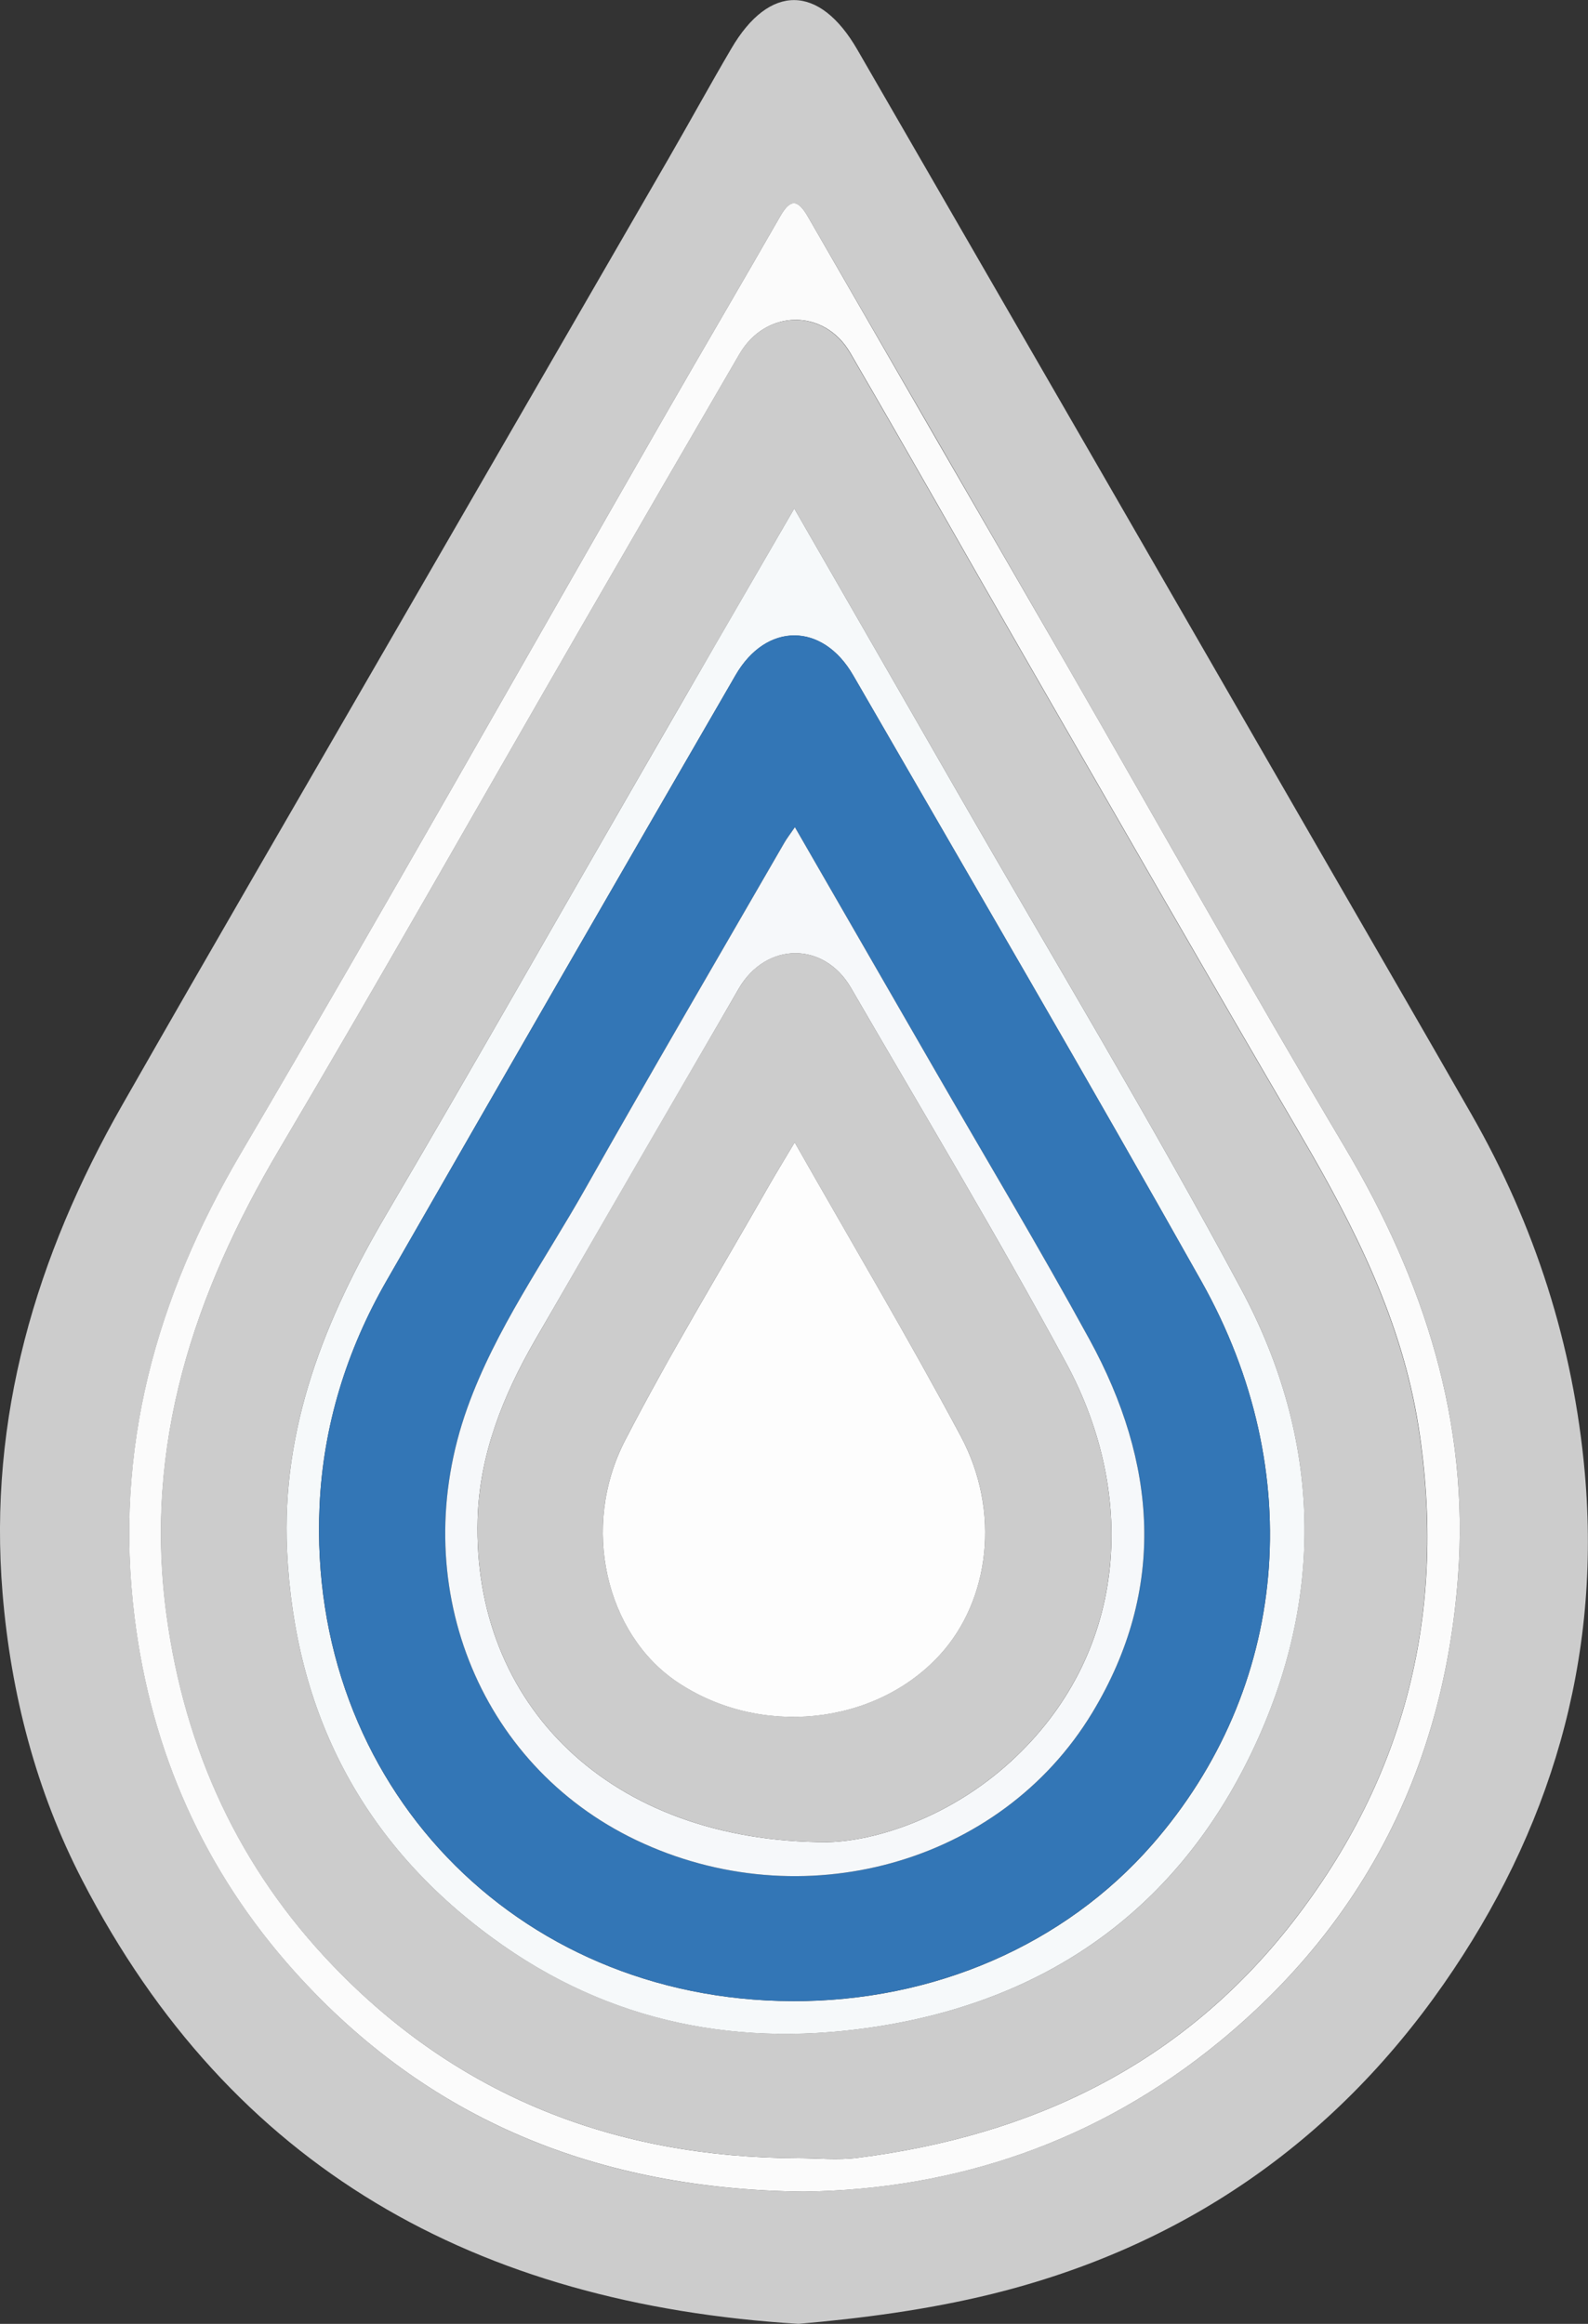 <svg id="Layer_1" data-name="Layer 1" xmlns="http://www.w3.org/2000/svg" viewBox="0 0 691.82 1012.21"><rect x="0" y="0" width="691.82" height="1012.21" fill="#333333" stroke="none"/><defs><style>.cls-1{fill:#ccc;}.cls-2{fill:#fbfbfb;}.cls-3{fill:#f6f9fa;}.cls-4{fill:#3376b6;}.cls-5{fill:#f6f8fa;}.cls-6{fill:#fdfdfd;}</style></defs><title>water drop vector 2</title><path class="cls-1" d="M973.92,1543.73c-140.34-8.67-247.12-67.64-312-193.16-20.18-39-31.13-81.27-34.76-125-6.35-76.57,14.56-146.82,52.1-212.67,39.31-68.94,79.24-137.53,118.93-206.26s79.46-137.39,119.15-206.12c9.18-15.89,18-32,27.29-47.82,16.55-28.32,38.35-28.2,54.9.43q102.62,177.54,205,355.2c20.86,36.16,41.8,72.28,62.53,108.52,27.72,48.45,44.46,100.64,49.4,156.11,7.29,81.75-15.09,156.26-61.62,222.95-48.3,69.22-114.21,114.43-196.51,134.77C1029.92,1537.68,1000.9,1541.38,973.92,1543.73Zm2.33-57.6c65.86-1,127.66-21.43,181.2-65.43,63.8-52.42,97.61-120.67,103.76-202.17,5.1-67.61-14.76-129.2-49.23-187.18-41.5-69.81-81.15-140.71-121.71-211.07q-56-97.2-112.21-194.3c-4.47-7.76-7.66-8-12.19-.13-16.4,28.67-33.17,57.14-49.62,85.79C854.55,819.08,793.73,927,731,1033.86c-37,63-55.42,129-46.29,202.23,7.33,58.81,30.44,110.48,69.71,154.2C812.55,1455.06,886.64,1485.18,976.25,1486.13Z" transform="translate(-626.04 -531.52)"/><path class="cls-2" d="M976.25,1486.13c-89.61-1-163.7-31.07-221.87-95.84-39.27-43.72-62.38-95.39-69.71-154.2-9.13-73.23,9.27-139.24,46.29-202.23C793.73,927,854.55,819.08,916.25,711.64c16.45-28.65,33.22-57.12,49.62-85.79,4.53-7.91,7.72-7.63,12.19.13q56,97.23,112.21,194.3c40.56,70.36,80.21,141.26,121.71,211.07,34.47,58,54.33,119.57,49.23,187.18-6.15,81.5-40,149.75-103.76,202.17C1103.91,1464.7,1042.11,1485.18,976.25,1486.13Zm-2.9-14.57c8.73,0,17.59.94,26.18-.14,76.36-9.65,141.46-40.74,189.53-102.46,49.71-63.81,67.44-136.21,55-215.93-7.23-46.13-27.84-86.94-51.14-126.78-40.06-68.5-79.48-137.37-119.07-206.15-25.86-44.93-51.3-90.1-77.4-134.88-11.42-19.57-36.85-19-48.23.5q-34.62,59.46-69,119c-43.82,75.86-86.92,152.15-131.54,227.54-37.19,62.86-59.12,128.68-49.05,202.84,8,58.71,31.62,110.07,72.47,152.59C825.94,1444.9,894.5,1471.24,973.35,1471.56Z" transform="translate(-626.04 -531.52)"/><path class="cls-1" d="M973.35,1471.56c-78.85-.32-147.41-26.66-202.34-83.84-40.85-42.52-64.49-93.88-72.47-152.59-10.07-74.16,11.86-140,49.05-202.84,44.62-75.39,87.72-151.68,131.54-227.54q34.41-59.58,69-119c11.38-19.53,36.81-20.07,48.23-.5,26.1,44.78,51.54,89.95,77.4,134.88,39.59,68.78,79,137.65,119.07,206.15,23.3,39.84,43.91,80.65,51.14,126.78,12.49,79.72-5.24,152.12-55,215.93-48.07,61.72-113.17,92.81-189.53,102.46C990.94,1472.5,982.08,1471.56,973.35,1471.56ZM972.06,753c-23,39.81-44.64,77-66.15,114.32-37.15,64.35-73.82,129-111.49,193-26.75,45.48-45.87,92.77-43.31,146.78,3.34,70.34,32.7,127,89.55,168.57,50.79,37.14,108.22,48.26,169.66,38.19,73.95-12.11,129-52,161.19-119.42,32-67,30.3-136-4.7-201.34-39.19-73.14-82.15-144.26-123.5-216.25C1020.05,836.35,996.74,795.87,972.06,753Z" transform="translate(-626.04 -531.52)"/><path class="cls-3" d="M972.06,753c24.68,42.89,48,83.37,71.25,123.87,41.35,72,84.31,143.11,123.5,216.25,35,65.31,36.75,134.3,4.7,201.34-32.2,67.38-87.24,107.31-161.19,119.42-61.44,10.07-118.87-1-169.66-38.19-56.85-41.56-86.21-98.23-89.55-168.57-2.56-54,16.56-101.3,43.31-146.78,37.67-64,74.34-128.67,111.49-193C927.42,830,949,792.79,972.06,753Zm-.92,650.18c61.7.22,118.65-24.52,156.82-68.13,59.3-67.76,68.32-162.1,21.49-245.39-49.75-88.48-101-176.13-151.73-264-13.31-23.06-37.82-23.18-51.22-.05q-76.32,131.76-152.08,263.83c-17.42,30.34-27.61,63.2-29.17,98.15C759.84,1308.33,850.23,1402.74,971.14,1403.16Z" transform="translate(-626.04 -531.52)"/><path class="cls-4" d="M971.14,1403.16c-120.91-.42-211.3-94.83-205.89-215.63,1.56-35,11.75-67.81,29.17-98.15q75.8-132.06,152.08-263.83c13.4-23.13,37.91-23,51.22.05,50.75,87.91,102,175.56,151.73,264,46.83,83.29,37.81,177.63-21.49,245.39C1089.79,1378.64,1032.84,1403.38,971.14,1403.16Zm1.2-511.32c-2.19,3.21-3.53,4.91-4.6,6.78-28.92,50.12-58.13,100.08-86.59,150.47-17.81,31.55-39.2,61.29-51.52,95.7-27,75.41,4.42,155.2,73.55,188.22,71.91,34.35,158.67,10.78,198.73-55.52,32.55-53.88,28.1-108.88-1.23-162.52-21.82-39.89-45.22-78.91-67.92-118.31C1012.9,962.18,993,927.72,972.34,891.84Z" transform="translate(-626.04 -531.52)"/><path class="cls-5" d="M972.34,891.84c20.68,35.88,40.56,70.34,60.42,104.82,22.7,39.4,46.1,78.42,67.92,118.31,29.33,53.64,33.78,108.64,1.23,162.52-40.06,66.3-126.82,89.87-198.73,55.52-69.13-33-100.54-112.81-73.55-188.22,12.32-34.41,33.71-64.15,51.52-95.7,28.46-50.39,57.67-100.35,86.59-150.47C968.81,896.75,970.15,895.05,972.34,891.84Zm14.23,442.08c21-.48,53.07-10.71,79.69-35,50.63-46.24,56-115,24.21-173.78-29.84-55.2-62.21-109-93.71-163.33-11.82-20.36-37-20-48.84.28Q903.4,1038.74,859,1115.49c-13.85,24.07-24.09,49.65-24.89,77.75C831.84,1273.63,891.22,1333.94,986.57,1333.92Z" transform="translate(-626.04 -531.52)"/><path class="cls-1" d="M986.57,1333.92c-95.35,0-154.73-60.29-152.45-140.68.8-28.1,11-53.68,24.89-77.75q44.21-76.86,88.91-153.43c11.8-20.33,37-20.64,48.84-.28,31.5,54.3,63.87,108.13,93.71,163.33,31.76,58.74,26.42,127.54-24.21,173.78C1039.64,1323.21,1007.53,1333.44,986.57,1333.92Zm-14.32-304.8c-4.83,8.1-8.39,13.84-11.73,19.71-20.87,36.64-42.87,72.71-62.2,110.15-19.47,37.74-8.27,84.27,22.65,105.09,35.95,24.21,86.24,19.06,114.5-11.73,21.79-23.74,26.61-62.63,9.14-95.25C1021.91,1114.7,997.35,1073.3,972.25,1029.12Z" transform="translate(-626.04 -531.52)"/><path class="cls-6" d="M972.25,1029.12c25.1,44.18,49.66,85.58,72.36,128,17.47,32.62,12.65,71.51-9.14,95.25-28.26,30.79-78.55,35.94-114.5,11.73-30.92-20.82-42.12-67.35-22.65-105.09,19.33-37.44,41.33-73.51,62.2-110.15C963.86,1043,967.42,1037.22,972.25,1029.12Z" transform="translate(-626.04 -531.52)"/></svg>